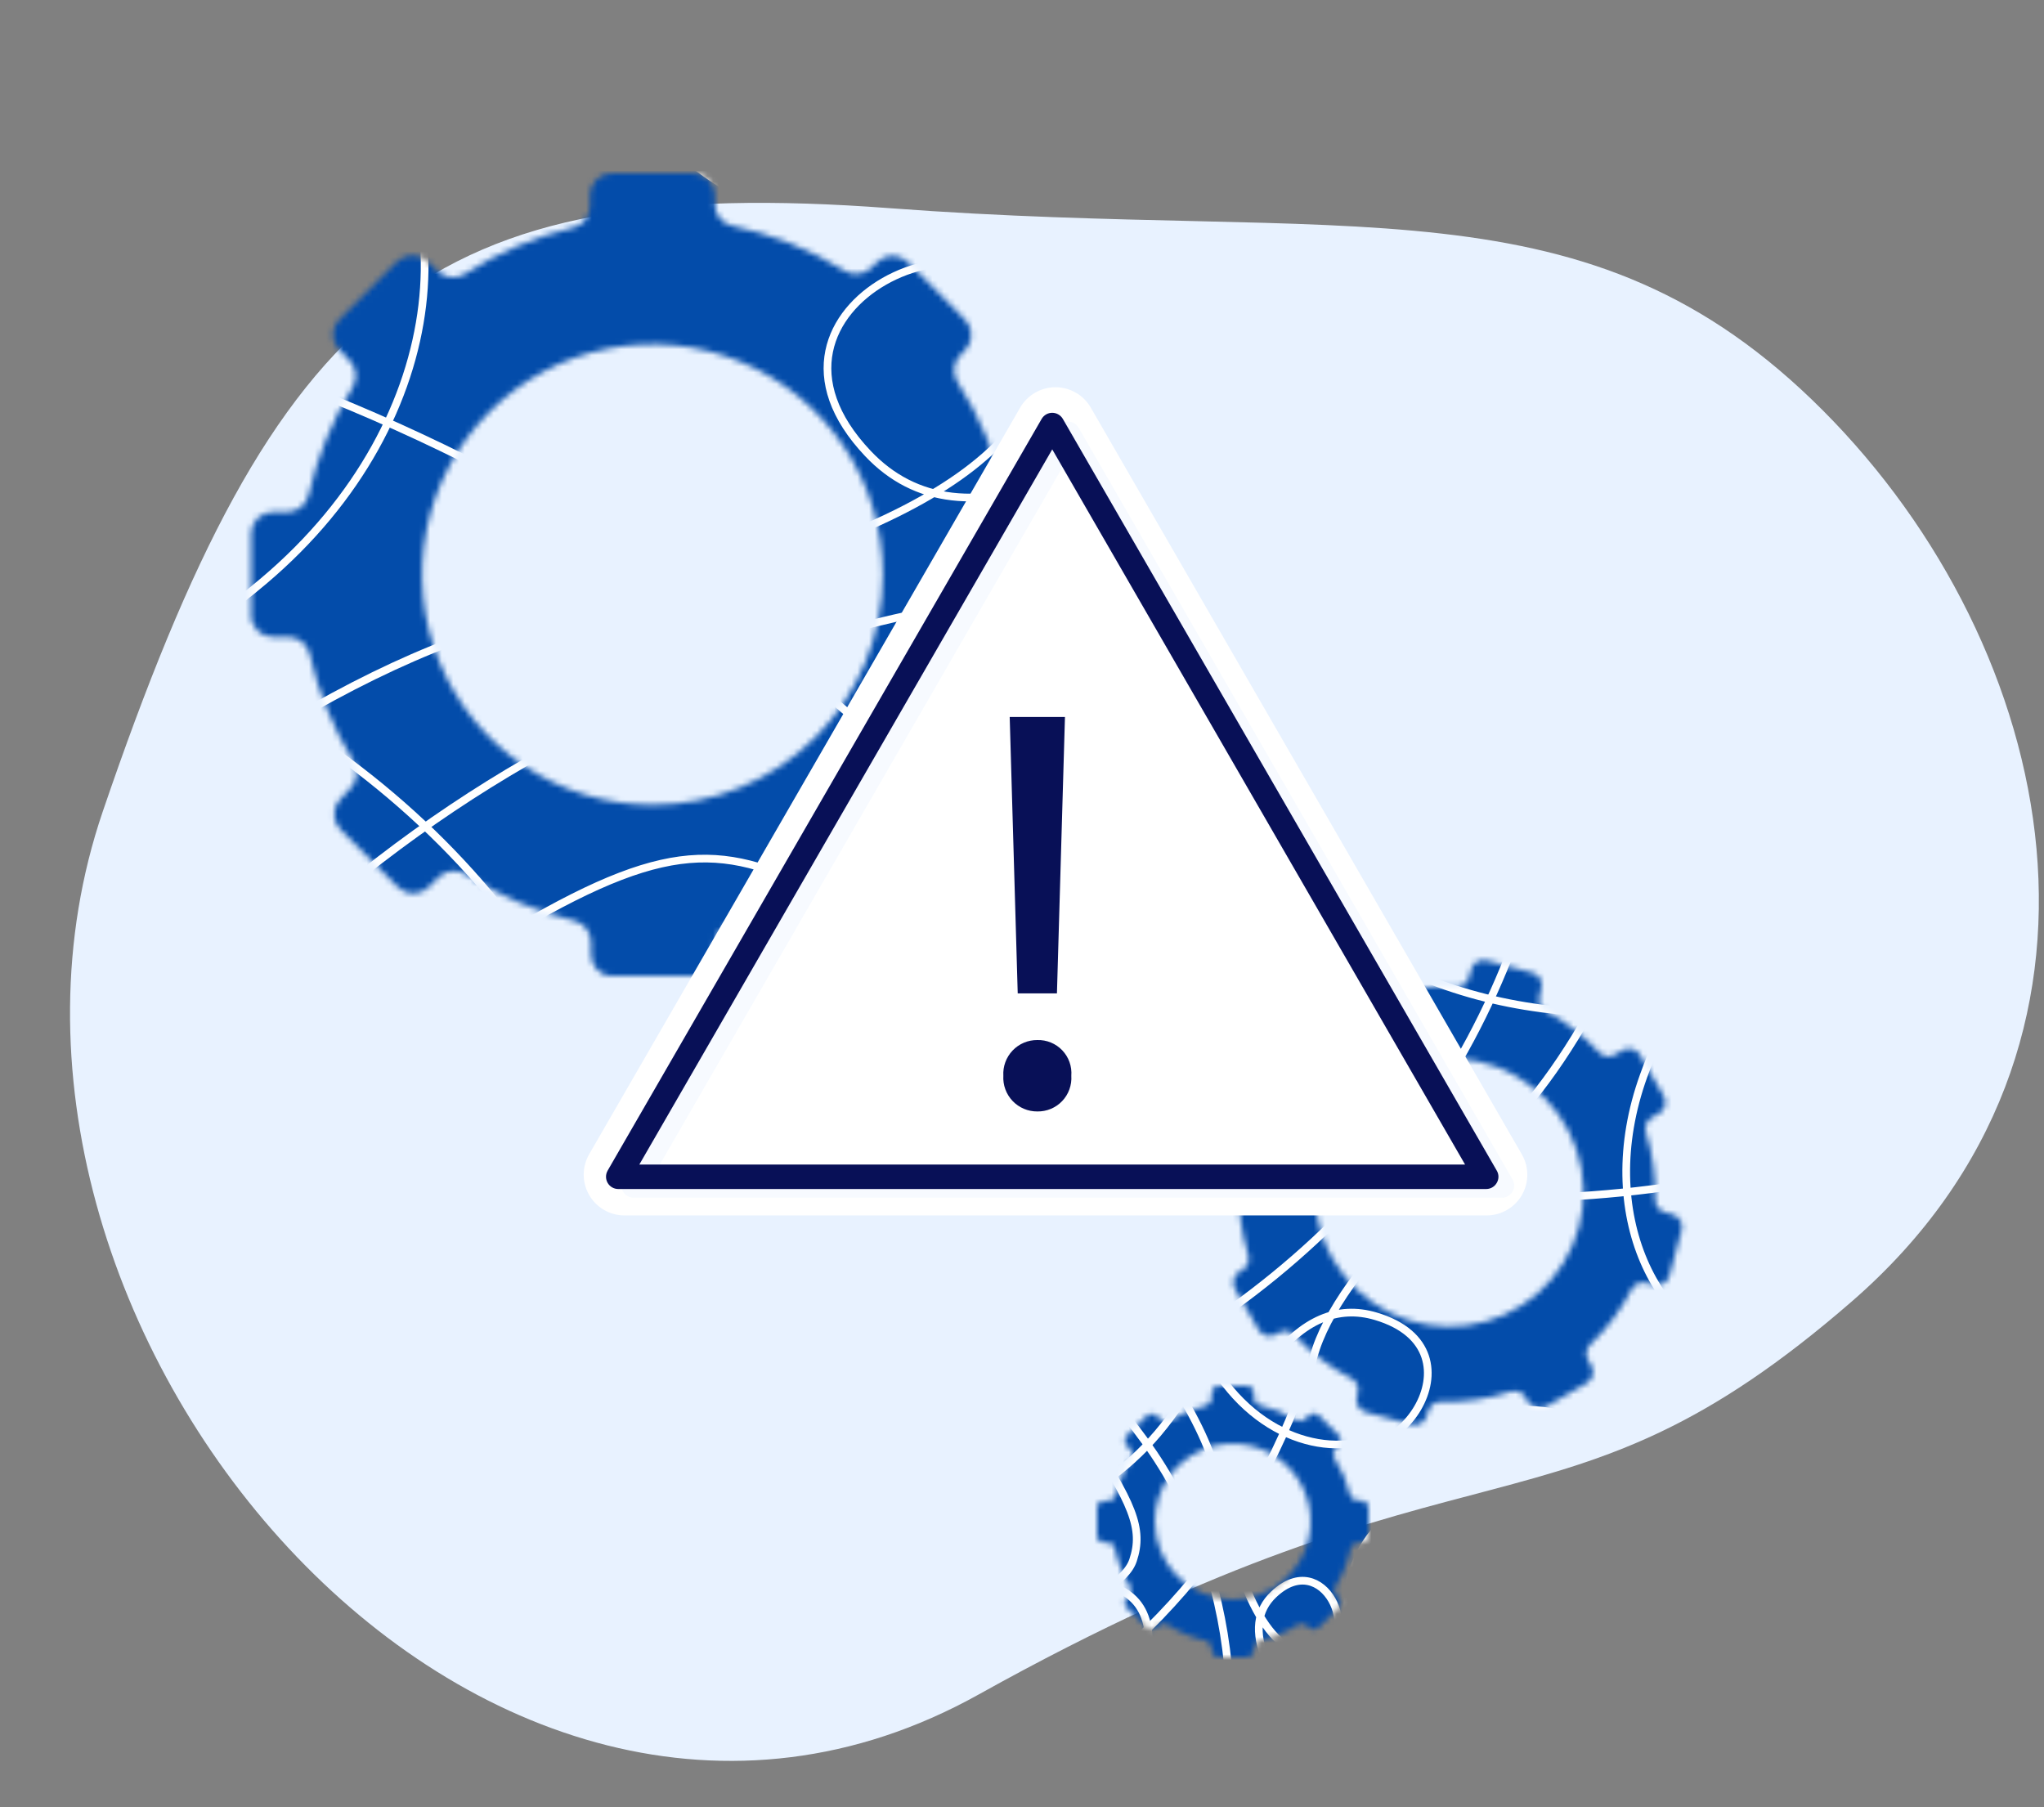 <svg width="354" height="313" viewBox="0 0 354 313" fill="none" xmlns="http://www.w3.org/2000/svg">
<rect x="0" y="0" width="354" height="313" fill="#808080" stroke="none"/>
<path d="M154.082 36.052C234.414 42.082 274.834 30.086 315.729 71.104C356.622 112.122 371.743 181.038 320.786 225.324C269.829 269.609 255.757 245.403 169.472 293.463C83.186 341.523 -12.298 228.787 17.793 140.553C47.882 52.317 73.751 30.023 154.082 36.052Z" fill="#E8F2FF"/>
<mask id="mask0_696_4083" style="mask-type:alpha" maskUnits="userSpaceOnUse" x="43" y="30" width="140" height="139">
<g clip-path="url(#clip0_696_4083)">
<path d="M178.709 88.704H177.762C176.899 88.698 176.063 88.401 175.39 87.86C174.717 87.32 174.247 86.567 174.056 85.725C172.474 78.784 169.697 72.17 165.848 66.18C165.376 65.455 165.169 64.589 165.262 63.729C165.354 62.869 165.741 62.067 166.356 61.459L167.118 60.697C167.825 59.984 168.223 59.02 168.223 58.015C168.223 57.01 167.825 56.046 167.118 55.333L157.252 45.399C156.539 44.691 155.575 44.294 154.57 44.294C153.565 44.294 152.601 44.691 151.888 45.399L150.94 46.347C150.334 46.947 149.545 47.327 148.698 47.425C147.851 47.523 146.996 47.334 146.269 46.889C140.272 43.194 133.683 40.56 126.792 39.104C125.95 38.919 125.196 38.453 124.655 37.783C124.113 37.112 123.816 36.277 123.813 35.415V33.723C123.796 32.729 123.388 31.782 122.679 31.086C121.971 30.39 121.016 30 120.023 30H105.977C104.984 30 104.029 30.39 103.321 31.086C102.612 31.782 102.204 32.729 102.187 33.723V35.72C102.187 36.572 101.9 37.4 101.372 38.07C100.844 38.739 100.105 39.211 99.276 39.409C92.621 41.013 86.282 43.724 80.526 47.43C79.798 47.899 78.932 48.106 78.071 48.017C77.209 47.928 76.404 47.548 75.788 46.939L74.096 45.332C73.382 44.624 72.418 44.227 71.413 44.227C70.409 44.227 69.444 44.624 68.731 45.332L58.815 55.265C58.46 55.616 58.179 56.034 57.987 56.494C57.794 56.955 57.696 57.448 57.696 57.947C57.696 58.446 57.794 58.94 57.987 59.4C58.179 59.861 58.46 60.279 58.815 60.629L60.507 62.406C61.111 63.013 61.493 63.806 61.591 64.656C61.69 65.507 61.498 66.365 61.048 67.094C57.511 72.839 54.944 79.128 53.45 85.708C53.262 86.547 52.795 87.297 52.124 87.835C51.454 88.373 50.621 88.668 49.761 88.67H47.257C46.759 88.67 46.266 88.768 45.806 88.958C45.346 89.149 44.928 89.428 44.576 89.78C44.224 90.132 43.945 90.55 43.755 91.01C43.564 91.47 43.466 91.963 43.466 92.46V106.489C43.462 106.99 43.556 107.486 43.745 107.95C43.933 108.414 44.212 108.836 44.564 109.191C44.917 109.547 45.336 109.829 45.798 110.022C46.26 110.214 46.756 110.313 47.257 110.313H49.897C50.761 110.304 51.601 110.591 52.279 111.127C52.957 111.663 53.43 112.415 53.62 113.258C55.116 119.837 57.683 126.125 61.218 131.872C61.666 132.598 61.857 133.454 61.759 134.302C61.66 135.149 61.279 135.939 60.676 136.543L58.984 138.337C58.63 138.686 58.349 139.102 58.157 139.561C57.965 140.02 57.866 140.513 57.866 141.01C57.866 141.508 57.965 142 58.157 142.459C58.349 142.918 58.63 143.335 58.984 143.684L68.9 153.618C69.251 153.972 69.669 154.254 70.129 154.446C70.59 154.638 71.084 154.737 71.583 154.737C72.082 154.737 72.575 154.638 73.036 154.446C73.496 154.254 73.914 153.972 74.265 153.618L75.957 151.925C76.573 151.317 77.379 150.937 78.24 150.847C79.101 150.758 79.967 150.965 80.695 151.435C86.451 155.141 92.79 157.852 99.445 159.456C100.275 159.654 101.013 160.126 101.541 160.795C102.069 161.464 102.356 162.292 102.356 163.145V165.142C102.333 165.64 102.409 166.137 102.579 166.606C102.748 167.074 103.009 167.505 103.345 167.873C103.682 168.24 104.087 168.538 104.539 168.749C104.991 168.96 105.479 169.08 105.977 169.102H120.023C121.028 169.102 121.992 168.702 122.703 167.991C123.414 167.28 123.813 166.316 123.813 165.311V163.703C123.793 162.824 124.079 161.965 124.622 161.274C125.166 160.582 125.933 160.101 126.792 159.913C133.657 158.465 140.222 155.85 146.202 152.179C146.926 151.728 147.78 151.535 148.628 151.63C149.476 151.725 150.266 152.104 150.872 152.704L151.82 153.651C152.171 154.006 152.588 154.287 153.049 154.48C153.509 154.672 154.003 154.771 154.502 154.771C155.001 154.771 155.495 154.672 155.955 154.48C156.416 154.287 156.833 154.006 157.184 153.651L167.118 143.718C167.824 143.008 168.221 142.046 168.221 141.044C168.221 140.042 167.824 139.081 167.118 138.371L166.356 137.609C165.742 136.997 165.357 136.192 165.265 135.33C165.172 134.467 165.378 133.6 165.848 132.871C169.704 126.86 172.481 120.223 174.056 113.258C174.247 112.416 174.717 111.664 175.39 111.123C176.063 110.582 176.899 110.285 177.762 110.28H178.709C179.715 110.28 180.679 109.88 181.39 109.169C182.101 108.458 182.5 107.494 182.5 106.489V92.46C182.491 91.461 182.088 90.505 181.378 89.802C180.668 89.098 179.709 88.704 178.709 88.704ZM113 139.386C105.111 139.386 97.398 137.046 90.839 132.663C84.279 128.279 79.167 122.049 76.149 114.76C73.13 107.471 72.341 99.45 73.882 91.712C75.422 83.975 79.222 76.868 84.802 71.29C90.382 65.713 97.491 61.916 105.229 60.378C112.967 58.841 120.988 59.634 128.275 62.655C135.563 65.677 141.791 70.791 146.172 77.353C150.553 83.914 152.889 91.627 152.886 99.517C152.886 104.754 151.854 109.94 149.849 114.778C147.845 119.616 144.907 124.012 141.203 127.715C137.499 131.417 133.101 134.353 128.262 136.356C123.423 138.359 118.237 139.388 113 139.386Z" fill="#1D1D1B"/>
</g>
</mask>
<g mask="url(#mask0_696_4083)">
<path d="M165.564 23.169L200.98 58.586L160.235 99.33L198.153 137.249L162.737 172.665L124.819 134.747L87.305 172.261L51.889 136.845L89.403 99.331L49.061 58.989L84.478 23.573L124.819 63.915L165.564 23.169Z" fill="#013F8E"/>
<mask id="mask1_696_4083" style="mask-type:alpha" maskUnits="userSpaceOnUse" x="-8" y="-44" width="245" height="245">
<path d="M236.5 -43.445H-7.5V200.556H236.5V-43.445Z" fill="white"/>
</mask>
<g mask="url(#mask1_696_4083)">
<path d="M236.5 -43.445H-7.5V200.556H236.5V-43.445Z" fill="#034CAA"/>
<path d="M89.908 -43.445C93.358 1.356 109.41 28.476 138.064 37.916C166.718 47.357 205.652 33.796 254.867 -2.764" stroke="white" stroke-width="1.333"/>
<path d="M106.864 -43.445C114.501 9.225 97.349 36.437 55.409 38.191C-7.501 40.822 37.95 -6.953 59.412 12.092C80.874 31.136 79.126 72.374 45.639 100.638C23.315 119.481 -2.121 128.902 -30.668 128.902M236.5 101.239C143.53 95.231 69.784 128.337 15.264 200.556" stroke="white" stroke-width="1.333"/>
<path d="M-7.501 100.547C53.483 116.893 92.799 150.23 110.446 200.556" stroke="white" stroke-width="1.333"/>
<path d="M236.5 42.728C195.352 83.803 166.629 95.746 150.33 78.555C125.882 52.77 172.581 32.466 179.469 55.511C186.357 78.555 149.531 96.845 100.502 104.979C67.816 110.402 29.138 134.125 -15.531 176.149M145.613 200.556C139.566 164.654 147.475 145.397 169.339 142.784C191.204 140.171 215.514 149.799 242.271 171.67" stroke="white" stroke-width="1.333"/>
<path d="M236.5 69.417C197.55 107.392 180.835 153.43 186.357 207.533" stroke="white" stroke-width="1.333"/>
<path d="M-7.501 49.608C88.703 69.045 164.194 121.687 218.973 207.533M-7.501 150.551C15.396 184.68 39.659 193.213 65.287 176.148C103.73 150.551 116.764 145.237 132.786 150.551C143.468 154.093 153.181 170.762 161.926 200.556" stroke="white" stroke-width="1.333"/>
</g>
</g>
<mask id="mask2_696_4083" style="mask-type:alpha" maskUnits="userSpaceOnUse" x="195" y="151" width="112" height="111">
<g clip-path="url(#clip1_696_4083)">
<path d="M220.985 231.094L221.463 230.818C221.9 230.569 222.409 230.476 222.906 230.552C223.403 230.629 223.859 230.872 224.201 231.241C227.022 234.284 230.35 236.812 234.038 238.714C234.487 238.942 234.844 239.319 235.048 239.78C235.252 240.241 235.29 240.758 235.157 241.244L234.995 241.85C234.845 242.417 234.926 243.019 235.219 243.526C235.511 244.033 235.993 244.404 236.558 244.558L244.431 246.696C244.997 246.846 245.599 246.765 246.106 246.472C246.614 246.179 246.984 245.698 247.138 245.133L247.34 244.379C247.471 243.899 247.759 243.478 248.157 243.182C248.556 242.885 249.043 242.731 249.539 242.745C253.642 242.862 257.735 242.271 261.637 240.998C262.116 240.846 262.632 240.861 263.101 241.042C263.569 241.223 263.962 241.558 264.215 241.992L264.708 242.846C265.007 243.342 265.488 243.701 266.049 243.846C266.609 243.991 267.204 243.91 267.706 243.62L274.794 239.528C275.296 239.238 275.663 238.764 275.818 238.206C275.973 237.648 275.903 237.051 275.622 236.545L275.041 235.537C274.792 235.107 274.695 234.605 274.767 234.113C274.838 233.622 275.074 233.169 275.435 232.827C278.326 230.079 280.735 226.863 282.56 223.316C282.79 222.867 283.167 222.51 283.628 222.304C284.089 222.098 284.606 222.055 285.094 222.183L286.416 222.501C286.983 222.651 287.585 222.57 288.092 222.277C288.599 221.985 288.97 221.503 289.124 220.938L291.234 213.036C291.311 212.755 291.331 212.463 291.294 212.174C291.256 211.886 291.162 211.608 291.017 211.356C290.872 211.104 290.678 210.884 290.447 210.708C290.216 210.531 289.952 210.402 289.671 210.329L288.299 209.925C287.817 209.795 287.394 209.506 287.096 209.106C286.799 208.705 286.645 208.216 286.66 207.717C286.771 203.787 286.235 199.865 285.071 196.109C284.921 195.631 284.939 195.117 285.12 194.65C285.302 194.183 285.637 193.791 286.07 193.54L287.334 192.81C287.585 192.665 287.805 192.472 287.982 192.242C288.158 192.012 288.288 191.749 288.363 191.469C288.438 191.189 288.457 190.897 288.419 190.609C288.381 190.321 288.287 190.044 288.142 189.793L284.055 182.713C283.911 182.459 283.719 182.236 283.488 182.057C283.258 181.878 282.995 181.746 282.713 181.669C282.432 181.593 282.138 181.572 281.848 181.61C281.559 181.647 281.28 181.742 281.027 181.887L279.695 182.657C279.262 182.913 278.754 183.013 278.256 182.94C277.758 182.867 277.3 182.625 276.958 182.255C274.286 179.371 271.159 176.946 267.7 175.075C267.262 174.84 266.917 174.463 266.719 174.007C266.522 173.55 266.484 173.041 266.613 172.56L266.944 171.162C267.021 170.883 267.042 170.591 267.005 170.303C266.968 170.015 266.874 169.738 266.729 169.487C266.584 169.236 266.391 169.016 266.16 168.84C265.93 168.665 265.666 168.537 265.386 168.463L257.487 166.34C257.207 166.263 256.914 166.243 256.626 166.28C256.337 166.317 256.059 166.411 255.808 166.556C255.556 166.702 255.335 166.896 255.159 167.127C254.983 167.358 254.854 167.622 254.78 167.903L254.419 169.25C254.285 169.736 253.99 170.163 253.581 170.459C253.172 170.755 252.675 170.903 252.171 170.878C248.186 170.685 244.197 171.163 240.371 172.293C239.895 172.435 239.385 172.412 238.923 172.228C238.462 172.044 238.076 171.71 237.828 171.279L237.246 170.272C237.112 170.014 236.929 169.785 236.707 169.598C236.485 169.411 236.228 169.269 235.951 169.182C235.674 169.094 235.382 169.062 235.093 169.087C234.804 169.112 234.522 169.194 234.264 169.328L227.176 173.421C226.669 173.714 226.299 174.196 226.147 174.762C225.995 175.328 226.075 175.931 226.368 176.438L226.836 177.25C227.103 177.687 227.209 178.204 227.136 178.712C227.063 179.219 226.816 179.685 226.438 180.03C223.395 182.761 220.844 185.994 218.895 189.589C218.661 190.027 218.286 190.374 217.831 190.573C217.375 190.771 216.866 190.811 216.385 190.685L215.631 190.483C215.351 190.406 215.058 190.386 214.77 190.423C214.481 190.46 214.203 190.554 213.951 190.699C213.7 190.845 213.479 191.038 213.303 191.27C213.126 191.501 212.998 191.764 212.924 192.046L210.805 199.953C210.655 200.517 210.735 201.118 211.027 201.624C211.319 202.129 211.8 202.499 212.363 202.652L212.969 202.814C213.458 202.944 213.887 203.238 214.184 203.646C214.482 204.054 214.631 204.553 214.606 205.057C214.412 209.214 214.944 213.373 216.179 217.347C216.328 217.827 216.31 218.344 216.128 218.813C215.946 219.282 215.61 219.675 215.176 219.929L214.698 220.205C214.191 220.498 213.821 220.981 213.669 221.547C213.517 222.113 213.597 222.716 213.89 223.223L217.977 230.303C218.273 230.804 218.755 231.169 219.318 231.317C219.881 231.466 220.48 231.385 220.985 231.094ZM239.379 186.371C243.36 184.072 247.934 183.006 252.521 183.307C257.109 183.608 261.504 185.263 265.151 188.062C268.798 190.861 271.533 194.679 273.011 199.032C274.488 203.386 274.64 208.08 273.45 212.52C272.259 216.961 269.778 220.949 266.32 223.979C262.863 227.009 258.585 228.946 254.026 229.545C249.468 230.144 244.835 229.377 240.712 227.342C236.59 225.307 233.163 222.095 230.866 218.113C229.34 215.47 228.35 212.552 227.952 209.526C227.554 206.501 227.756 203.426 228.546 200.478C229.337 197.531 230.7 194.768 232.559 192.347C234.418 189.927 236.735 187.896 239.379 186.371Z" fill="#1D1D1B"/>
</g>
</mask>
<g mask="url(#mask2_696_4083)">
<path d="M246.713 260.337L218.521 252.782L227.212 220.348L197.028 212.26L204.582 184.068L234.765 192.156L242.767 162.293L270.959 169.848L262.958 199.71L295.071 208.315L287.517 236.507L255.404 227.902L246.713 260.337Z" fill="#013F8E"/>
<mask id="mask3_696_4083" style="mask-type:alpha" maskUnits="userSpaceOnUse" x="159" y="120" width="195" height="195">
<path d="M230.324 314.623L353.461 243.529L282.368 120.391L159.23 191.485L230.324 314.623Z" fill="white"/>
</mask>
<g mask="url(#mask3_696_4083)">
<path d="M230.324 314.623L353.461 243.529L282.367 120.391L159.23 191.485L230.324 314.623Z" fill="#034CAA"/>
<path d="M304.303 271.911C289.508 250.307 273.506 241.297 256.295 244.882C239.083 248.466 223.386 266.654 209.201 299.444" stroke="white" stroke-width="1.333"/>
<path d="M295.746 276.851C276.546 252.496 277.273 233.766 297.927 220.66C328.909 201.003 319.892 238.356 303.512 234.998C287.132 231.64 275.998 210.32 284.663 186.299C290.439 170.285 300.531 158.119 314.937 149.802M188.168 241.606C236.836 217.55 264.407 179.355 270.879 127.024" stroke="white" stroke-width="1.333"/>
<path d="M311.507 170.862C275.968 180.381 246.414 175.013 222.845 154.757" stroke="white" stroke-width="1.333"/>
<path d="M205.215 271.134C214.014 238.416 225.029 224.02 238.264 227.947C258.114 233.836 240.463 257.689 230.273 248.066C220.082 238.444 233.338 218.484 255.711 200.093C270.626 187.833 283.233 164.592 293.532 130.368M205.097 165.003C218.609 181.359 220.229 193.382 209.956 201.071C199.683 208.761 184.609 210.985 164.734 207.744" stroke="white" stroke-width="1.333"/>
<path d="M197.439 257.665C206.032 227.152 201.053 199.049 182.502 173.354" stroke="white" stroke-width="1.333"/>
<path d="M326.349 196.569C272.135 214.79 218.7 210.219 166.042 182.857M296.937 145.627C275.438 135.074 260.707 137.837 252.746 153.917C240.803 178.036 235.774 184.515 226.14 186.501C219.717 187.826 209.959 182.244 196.865 169.756" stroke="white" stroke-width="1.333"/>
</g>
</g>
<mask id="mask4_696_4083" style="mask-type:alpha" maskUnits="userSpaceOnUse" x="190" y="240" width="47" height="47">
<g clip-path="url(#clip2_696_4083)">
<path d="M217.151 285.718L217.151 285.398C217.152 285.106 217.253 284.823 217.436 284.596C217.619 284.368 217.873 284.209 218.158 284.145C220.505 283.61 222.741 282.671 224.766 281.37C225.012 281.21 225.304 281.14 225.595 281.171C225.886 281.203 226.157 281.333 226.363 281.541L226.62 281.799C226.862 282.038 227.188 282.172 227.527 282.172C227.867 282.172 228.193 282.038 228.434 281.799L231.793 278.463C232.032 278.222 232.167 277.896 232.167 277.556C232.167 277.216 232.032 276.89 231.793 276.649L231.473 276.329C231.27 276.124 231.141 275.857 231.108 275.571C231.075 275.284 231.139 274.995 231.29 274.749C232.539 272.722 233.429 270.494 233.922 268.163C233.984 267.879 234.142 267.624 234.368 267.441C234.595 267.258 234.878 267.157 235.169 267.156L235.741 267.156C236.077 267.15 236.397 267.013 236.633 266.773C236.868 266.533 237 266.211 237 265.875L237 261.125C237 260.789 236.868 260.467 236.633 260.227C236.397 259.987 236.077 259.85 235.741 259.844L235.066 259.844C234.778 259.844 234.498 259.747 234.271 259.568C234.045 259.39 233.886 259.14 233.819 258.86C233.276 256.609 232.36 254.466 231.106 252.52C230.948 252.274 230.878 251.981 230.908 251.689C230.938 251.398 231.067 251.126 231.272 250.917L231.816 250.345C232.055 250.104 232.19 249.778 232.19 249.438C232.19 249.099 232.055 248.773 231.816 248.531L228.457 245.178C228.338 245.058 228.197 244.963 228.042 244.898C227.886 244.833 227.719 244.8 227.55 244.8C227.382 244.8 227.215 244.833 227.059 244.898C226.903 244.963 226.762 245.058 226.643 245.178L226.042 245.751C225.837 245.955 225.569 246.084 225.282 246.117C224.994 246.15 224.704 246.086 224.458 245.934C222.515 244.737 220.388 243.869 218.163 243.365C217.88 243.301 217.626 243.143 217.444 242.916C217.262 242.69 217.163 242.408 217.162 242.117L217.162 241.27C217.162 241.102 217.129 240.935 217.064 240.78C217 240.624 216.906 240.483 216.787 240.364C216.668 240.245 216.526 240.151 216.371 240.086C216.215 240.022 216.049 239.989 215.88 239.989L211.137 239.989C210.968 239.987 210.8 240.019 210.643 240.083C210.486 240.147 210.343 240.241 210.223 240.36C210.103 240.479 210.007 240.621 209.942 240.777C209.877 240.933 209.844 241.101 209.844 241.27L209.844 242.163C209.847 242.455 209.75 242.739 209.569 242.968C209.387 243.198 209.133 243.358 208.848 243.422C206.624 243.928 204.497 244.796 202.554 245.991C202.309 246.143 202.019 246.207 201.732 246.174C201.446 246.141 201.179 246.012 200.975 245.808L200.368 245.236C200.25 245.116 200.109 245.021 199.954 244.956C199.799 244.891 199.632 244.858 199.464 244.858C199.296 244.858 199.129 244.891 198.974 244.956C198.819 245.021 198.678 245.116 198.56 245.236L195.201 248.589C195.081 248.707 194.986 248.849 194.921 249.004C194.856 249.16 194.823 249.327 194.823 249.496C194.823 249.664 194.856 249.831 194.921 249.987C194.986 250.143 195.081 250.284 195.201 250.403L195.773 250.975C195.979 251.183 196.108 251.455 196.138 251.747C196.168 252.038 196.098 252.331 195.939 252.577C194.686 254.523 193.769 256.666 193.227 258.917C193.16 259.197 193.001 259.447 192.774 259.625C192.548 259.804 192.268 259.901 191.98 259.901L191.305 259.901C191.136 259.893 190.968 259.919 190.81 259.976C190.651 260.034 190.506 260.122 190.381 260.235C190.257 260.349 190.156 260.486 190.085 260.639C190.013 260.792 189.973 260.957 189.966 261.125L189.966 265.875C189.966 266.215 190.101 266.541 190.341 266.781C190.581 267.021 190.907 267.156 191.247 267.156L191.791 267.156C192.088 267.149 192.379 267.246 192.613 267.43C192.846 267.614 193.009 267.873 193.073 268.163C193.562 270.485 194.447 272.705 195.688 274.726C195.84 274.971 195.905 275.26 195.873 275.547C195.841 275.833 195.713 276.101 195.51 276.306L195.19 276.626C195.07 276.745 194.975 276.886 194.91 277.042C194.845 277.197 194.811 277.364 194.811 277.533C194.811 277.702 194.845 277.869 194.91 278.024C194.975 278.18 195.07 278.321 195.19 278.44L198.549 281.799C198.789 282.038 199.114 282.172 199.453 282.172C199.791 282.172 200.117 282.038 200.357 281.799L200.614 281.541C200.821 281.334 201.093 281.203 201.385 281.172C201.676 281.141 201.97 281.211 202.216 281.37C204.249 282.673 206.493 283.612 208.848 284.145C209.133 284.209 209.387 284.368 209.57 284.596C209.753 284.823 209.853 285.106 209.855 285.398L209.855 285.718C209.855 286.058 209.99 286.384 210.231 286.625C210.471 286.865 210.797 287 211.137 287L215.88 287C216.218 286.997 216.541 286.861 216.779 286.621C217.017 286.381 217.151 286.056 217.151 285.718ZM200.013 263.5C200.013 260.832 200.805 258.225 202.287 256.007C203.769 253.789 205.876 252.06 208.34 251.039C210.805 250.019 213.517 249.752 216.133 250.273C218.75 250.794 221.153 252.079 223.038 253.966C224.924 255.852 226.208 258.256 226.728 260.872C227.248 263.489 226.98 266.201 225.958 268.665C224.937 271.129 223.207 273.235 220.989 274.717C218.77 276.198 216.162 276.988 213.494 276.987C211.723 276.987 209.97 276.638 208.334 275.96C206.698 275.282 205.212 274.289 203.96 273.036C202.708 271.784 201.715 270.297 201.038 268.661C200.361 267.024 200.013 265.271 200.013 263.5Z" fill="#1D1D1B"/>
</g>
</mask>
<g mask="url(#mask4_696_4083)">
<path d="M239.31 281.274L227.334 293.249L213.557 279.471L200.736 292.293L188.761 280.318L201.582 267.496L188.897 254.812L200.873 242.837L213.557 255.521L227.198 241.881L239.173 253.856L225.532 267.496L239.31 281.274Z" fill="#013F8E"/>
<mask id="mask5_696_4083" style="mask-type:alpha" maskUnits="userSpaceOnUse" x="179" y="222" width="83" height="84">
<path d="M261.834 305.259L261.834 222.755L179.33 222.755L179.33 305.259L261.834 305.259Z" fill="white"/>
</mask>
<g mask="url(#mask5_696_4083)">
<path d="M261.834 305.259L261.834 222.755L179.33 222.755L179.33 305.259L261.834 305.259Z" fill="#034CAA"/>
<path d="M261.834 255.692C246.685 256.858 237.515 262.286 234.323 271.975C231.131 281.664 235.716 294.828 248.078 311.469" stroke="white" stroke-width="1.333"/>
<path d="M261.834 261.425C244.025 264.007 234.824 258.208 234.23 244.027C233.341 222.755 249.495 238.123 243.055 245.38C236.616 252.637 222.672 252.046 213.115 240.723C206.744 233.175 203.558 224.574 203.558 214.922M212.912 305.259C214.943 273.823 203.749 248.887 179.33 230.453" stroke="white" stroke-width="1.333"/>
<path d="M213.146 222.755C207.619 243.376 196.347 256.669 179.33 262.636" stroke="white" stroke-width="1.333"/>
<path d="M232.696 305.259C218.807 291.346 214.769 281.633 220.582 276.122C229.301 267.856 236.166 283.646 228.374 285.975C220.582 288.304 214.398 275.852 211.647 259.274C209.814 248.222 201.792 235.144 187.583 220.04M179.33 274.528C191.469 272.483 197.981 275.157 198.864 282.55C199.748 289.943 196.492 298.163 189.097 307.21" stroke="white" stroke-width="1.333"/>
<path d="M223.672 305.259C210.832 292.089 195.265 286.437 176.971 288.304" stroke="white" stroke-width="1.333"/>
<path d="M230.37 222.755C223.798 255.284 205.998 280.81 176.971 299.333M196.238 222.755C184.698 230.497 181.813 238.701 187.583 247.367C196.238 260.366 198.035 264.773 196.238 270.19C195.04 273.802 189.404 277.086 179.33 280.043" stroke="white" stroke-width="1.333"/>
</g>
</g>
<path d="M102.033 199.9L176.682 70.589C177.303 69.516 178.194 68.626 179.268 68.007C180.341 67.387 181.558 67.061 182.797 67.061C184.036 67.061 185.254 67.387 186.327 68.007C187.4 68.626 188.292 69.516 188.912 70.589L263.561 199.9C264.185 200.972 264.514 202.19 264.515 203.431C264.517 204.671 264.191 205.89 263.571 206.964C262.95 208.039 262.057 208.93 260.982 209.548C259.906 210.167 258.687 210.49 257.447 210.486H108.148C106.91 210.485 105.693 210.158 104.621 209.539C103.549 208.919 102.658 208.028 102.039 206.956C101.419 205.883 101.093 204.667 101.092 203.429C101.091 202.19 101.415 200.973 102.033 199.9Z" fill="white"/>
<g style="mix-blend-mode:multiply" opacity="0.37">
<path d="M260.072 207.42H109.74C109.371 207.417 109.008 207.319 108.688 207.135C108.368 206.951 108.1 206.688 107.911 206.37C107.728 206.047 107.632 205.683 107.632 205.312C107.632 204.941 107.728 204.576 107.911 204.253L183.136 74.061C183.319 73.737 183.585 73.468 183.906 73.28C184.228 73.093 184.593 72.994 184.965 72.994C185.337 72.996 185.702 73.095 186.023 73.283C186.344 73.47 186.61 73.739 186.795 74.061L261.952 204.253C262.143 204.573 262.244 204.939 262.244 205.312C262.244 205.684 262.143 206.05 261.952 206.37C261.761 206.697 261.486 206.967 261.156 207.152C260.825 207.337 260.451 207.43 260.072 207.42ZM113.399 203.186H256.413L184.915 79.346L113.399 203.186Z" fill="#E8F2FF"/>
</g>
<path d="M257.396 205.913H107.064C106.692 205.911 106.327 205.812 106.006 205.624C105.685 205.437 105.419 205.169 105.235 204.846C105.052 204.523 104.956 204.158 104.956 203.787C104.956 203.416 105.052 203.051 105.235 202.728L180.409 72.537C180.595 72.217 180.862 71.952 181.183 71.768C181.504 71.584 181.868 71.487 182.238 71.487C182.608 71.488 182.971 71.586 183.292 71.77C183.612 71.954 183.88 72.218 184.068 72.537L259.225 202.728C259.416 203.048 259.517 203.414 259.517 203.787C259.517 204.16 259.416 204.526 259.225 204.846C259.042 205.17 258.776 205.439 258.455 205.627C258.133 205.814 257.768 205.913 257.396 205.913ZM110.723 201.678H253.737L182.238 77.822L110.723 201.678Z" fill="#081057"/>
<path d="M173.769 186.298C173.722 185.5 173.84 184.7 174.115 183.949C174.39 183.199 174.817 182.512 175.368 181.932C175.919 181.353 176.583 180.893 177.319 180.58C178.055 180.267 178.847 180.109 179.647 180.115C180.452 180.091 181.253 180.237 181.999 180.544C182.744 180.85 183.416 181.309 183.972 181.893C184.528 182.476 184.955 183.169 185.226 183.928C185.496 184.687 185.603 185.495 185.541 186.298C185.595 187.099 185.482 187.903 185.209 188.659C184.936 189.414 184.509 190.105 183.954 190.686C183.4 191.268 182.731 191.727 181.989 192.036C181.248 192.345 180.45 192.496 179.647 192.481C178.847 192.487 178.055 192.328 177.319 192.016C176.583 191.703 175.919 191.243 175.368 190.663C174.817 190.084 174.39 189.397 174.115 188.646C173.84 187.896 173.722 187.096 173.769 186.298ZM176.259 172.035L174.87 124.167H184.44L183.051 172.035H176.259Z" fill="#081057"/>
<defs>
<clipPath id="clip0_696_4083">
<rect width="139" height="139" fill="white" transform="translate(43.5 30)"/>
</clipPath>
<clipPath id="clip1_696_4083">
<rect width="81" height="81" fill="white" transform="translate(306.324 221.324) rotate(150)"/>
</clipPath>
<clipPath id="clip2_696_4083">
<rect width="47" height="47" fill="white" transform="translate(237 240) rotate(90)"/>
</clipPath>
</defs>
</svg>
